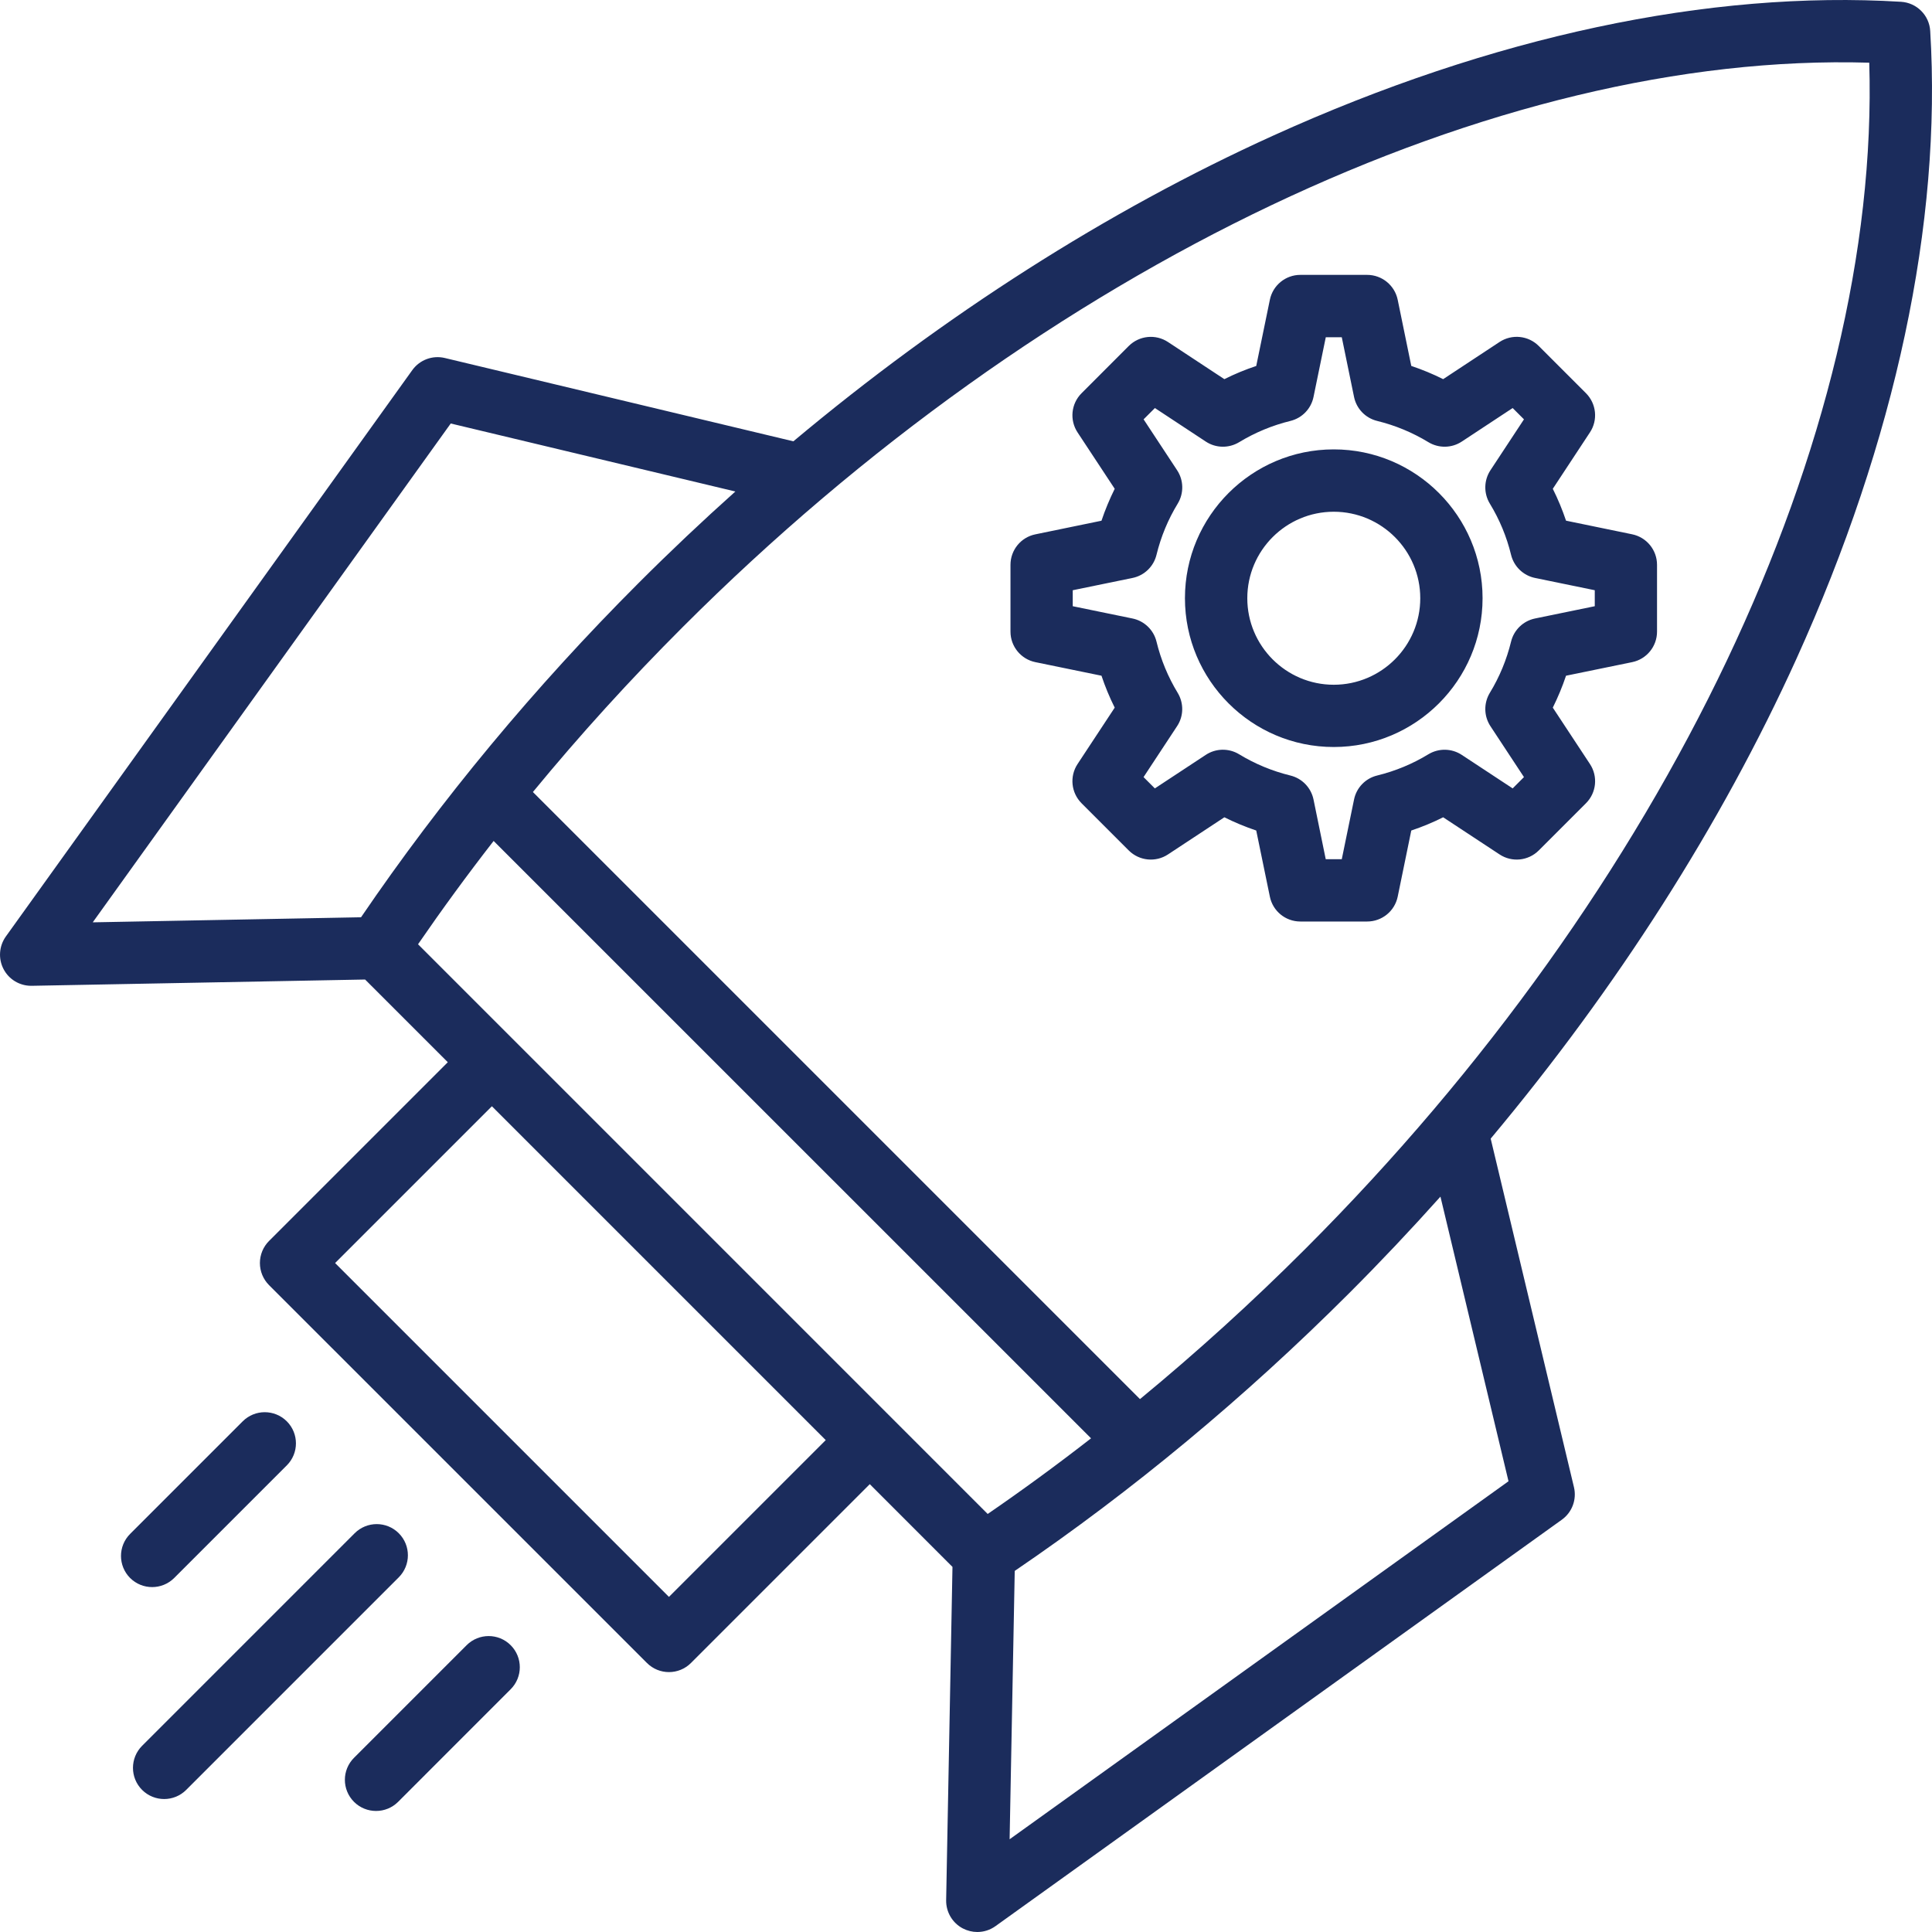 <svg xmlns:xlink="http://www.w3.org/1999/xlink" xmlns="http://www.w3.org/2000/svg" width="40" height="40" viewBox="0 0 40 40" fill="none">
<path d="M39.963 0.641C39.944 0.316 39.684 0.057 39.359 0.037C35.384 -0.206 30.888 0.753 26.355 2.81C22.926 4.365 19.55 6.521 16.426 9.137L9.21 7.412C8.955 7.351 8.689 7.45 8.536 7.663L0.121 19.389C-0.021 19.588 -0.039 19.85 0.074 20.065C0.185 20.278 0.406 20.41 0.645 20.41C0.649 20.41 0.653 20.41 0.657 20.41L7.559 20.28L9.271 21.992L5.569 25.694C5.449 25.814 5.381 25.979 5.381 26.15C5.381 26.321 5.449 26.485 5.569 26.606L13.394 34.43C13.52 34.556 13.685 34.619 13.85 34.619C14.015 34.619 14.18 34.556 14.306 34.43L18.008 30.728L19.72 32.441L19.589 39.342C19.585 39.587 19.718 39.812 19.934 39.926C20.029 39.975 20.132 40 20.234 40C20.367 40 20.498 39.959 20.61 39.879L32.336 31.464C32.549 31.311 32.648 31.045 32.587 30.79L30.863 23.574C33.478 20.449 35.635 17.073 37.191 13.645C39.246 9.112 40.206 4.616 39.963 0.641ZM38.701 1.298C38.933 9.031 34.5 18.383 27.021 25.861C25.923 26.959 24.78 27.996 23.602 28.967L11.033 16.398C12.003 15.219 13.04 14.077 14.139 12.979C21.617 5.5 30.968 1.068 38.701 1.298ZM9.332 8.768L15.225 10.176C14.544 10.785 13.877 11.415 13.226 12.066C11.066 14.226 9.133 16.555 7.475 18.991L1.92 19.096L9.332 8.768ZM10.22 17.411L22.589 29.779C21.887 30.325 21.173 30.848 20.449 31.345L8.655 19.55C9.152 18.827 9.674 18.113 10.22 17.411ZM13.85 33.062L6.938 26.15L10.184 22.904L17.096 29.816L13.85 33.062ZM31.232 30.668L20.903 38.08L21.009 32.524C23.445 30.866 25.773 28.933 27.933 26.774C28.584 26.123 29.214 25.455 29.823 24.775L31.232 30.668ZM3.15 32.859C2.985 32.859 2.82 32.796 2.694 32.671C2.442 32.418 2.442 32.01 2.694 31.758L5.025 29.427C5.277 29.175 5.685 29.175 5.938 29.427C6.19 29.679 6.19 30.087 5.938 30.339L3.606 32.671C3.48 32.796 3.315 32.859 3.15 32.859ZM8.256 32.657L3.855 37.058C3.729 37.184 3.563 37.247 3.399 37.247C3.234 37.247 3.068 37.184 2.942 37.058C2.69 36.806 2.69 36.398 2.942 36.145L7.343 31.744C7.596 31.492 8.004 31.492 8.256 31.744C8.508 31.996 8.508 32.404 8.256 32.657ZM10.573 34.062C10.825 34.314 10.825 34.722 10.573 34.974L8.242 37.306C8.116 37.431 7.951 37.494 7.786 37.494C7.621 37.494 7.455 37.431 7.33 37.306C7.077 37.053 7.077 36.645 7.33 36.393L9.661 34.062C9.913 33.81 10.322 33.81 10.573 34.062ZM21.436 13.709L22.805 13.99C22.881 14.217 22.972 14.437 23.079 14.651L22.31 15.818C22.141 16.074 22.176 16.413 22.392 16.63L23.37 17.608C23.587 17.824 23.926 17.859 24.182 17.69L25.349 16.921C25.562 17.027 25.783 17.119 26.009 17.195L26.291 18.564C26.352 18.864 26.616 19.079 26.922 19.079H28.305C28.612 19.079 28.876 18.864 28.938 18.564L29.219 17.195C29.445 17.119 29.666 17.028 29.879 16.921L31.047 17.69C31.303 17.859 31.641 17.824 31.858 17.608L32.836 16.63C33.053 16.413 33.087 16.074 32.918 15.818L32.149 14.651C32.255 14.437 32.347 14.217 32.423 13.99L33.792 13.709C34.092 13.647 34.307 13.383 34.307 13.077V11.694C34.307 11.388 34.092 11.124 33.792 11.062L32.423 10.78C32.347 10.554 32.256 10.334 32.149 10.12L32.918 8.952C33.087 8.697 33.052 8.358 32.836 8.141L31.858 7.163C31.641 6.946 31.303 6.912 31.047 7.08L29.879 7.85C29.666 7.743 29.445 7.652 29.219 7.576L28.938 6.207C28.876 5.907 28.612 5.691 28.305 5.691H26.922C26.616 5.691 26.352 5.907 26.291 6.207L26.009 7.577C25.783 7.652 25.562 7.743 25.349 7.85L24.182 7.081C23.926 6.912 23.587 6.947 23.37 7.163L22.392 8.142C22.176 8.358 22.141 8.697 22.31 8.953L23.079 10.12C22.973 10.334 22.881 10.554 22.805 10.781L21.436 11.063C21.136 11.124 20.921 11.388 20.921 11.694V13.078C20.921 13.383 21.136 13.647 21.436 13.709ZM22.211 12.22L23.447 11.966C23.692 11.916 23.885 11.729 23.944 11.487C24.035 11.113 24.183 10.755 24.384 10.426C24.513 10.213 24.508 9.944 24.371 9.736L23.677 8.682L23.911 8.448L24.964 9.142C25.173 9.28 25.441 9.284 25.655 9.155C25.984 8.955 26.341 8.807 26.716 8.715C26.958 8.656 27.145 8.463 27.195 8.218L27.449 6.982H27.78L28.034 8.218C28.084 8.463 28.271 8.656 28.513 8.715C28.888 8.807 29.245 8.955 29.574 9.155C29.787 9.284 30.056 9.28 30.265 9.142L31.318 8.448L31.552 8.682L30.858 9.736C30.721 9.944 30.716 10.213 30.845 10.426C31.046 10.755 31.194 11.112 31.285 11.487C31.344 11.729 31.538 11.916 31.782 11.966L33.018 12.22V12.551L31.782 12.805C31.537 12.855 31.344 13.042 31.285 13.284C31.193 13.659 31.046 14.016 30.845 14.345C30.716 14.559 30.721 14.827 30.858 15.035L31.552 16.089L31.318 16.323L30.264 15.629C30.056 15.492 29.787 15.487 29.574 15.616C29.244 15.817 28.888 15.964 28.513 16.056C28.27 16.115 28.084 16.308 28.034 16.553L27.78 17.789H27.448L27.195 16.553C27.144 16.308 26.958 16.115 26.715 16.056C26.341 15.964 25.984 15.817 25.654 15.616C25.441 15.487 25.172 15.491 24.964 15.629L23.91 16.323L23.676 16.089L24.37 15.035C24.508 14.827 24.512 14.559 24.383 14.345C24.183 14.016 24.035 13.659 23.944 13.284C23.885 13.042 23.691 12.855 23.446 12.805L22.21 12.551V12.22H22.211ZM27.614 15.466C29.313 15.466 30.695 14.084 30.695 12.385C30.695 10.686 29.313 9.304 27.614 9.304C25.915 9.304 24.533 10.686 24.533 12.385C24.533 14.084 25.915 15.466 27.614 15.466ZM27.614 10.595C28.602 10.595 29.405 11.398 29.405 12.386C29.405 13.373 28.602 14.177 27.614 14.177C26.627 14.177 25.824 13.373 25.824 12.386C25.824 11.398 26.627 10.595 27.614 10.595Z" fill="#1B2C5C"/>
</svg>